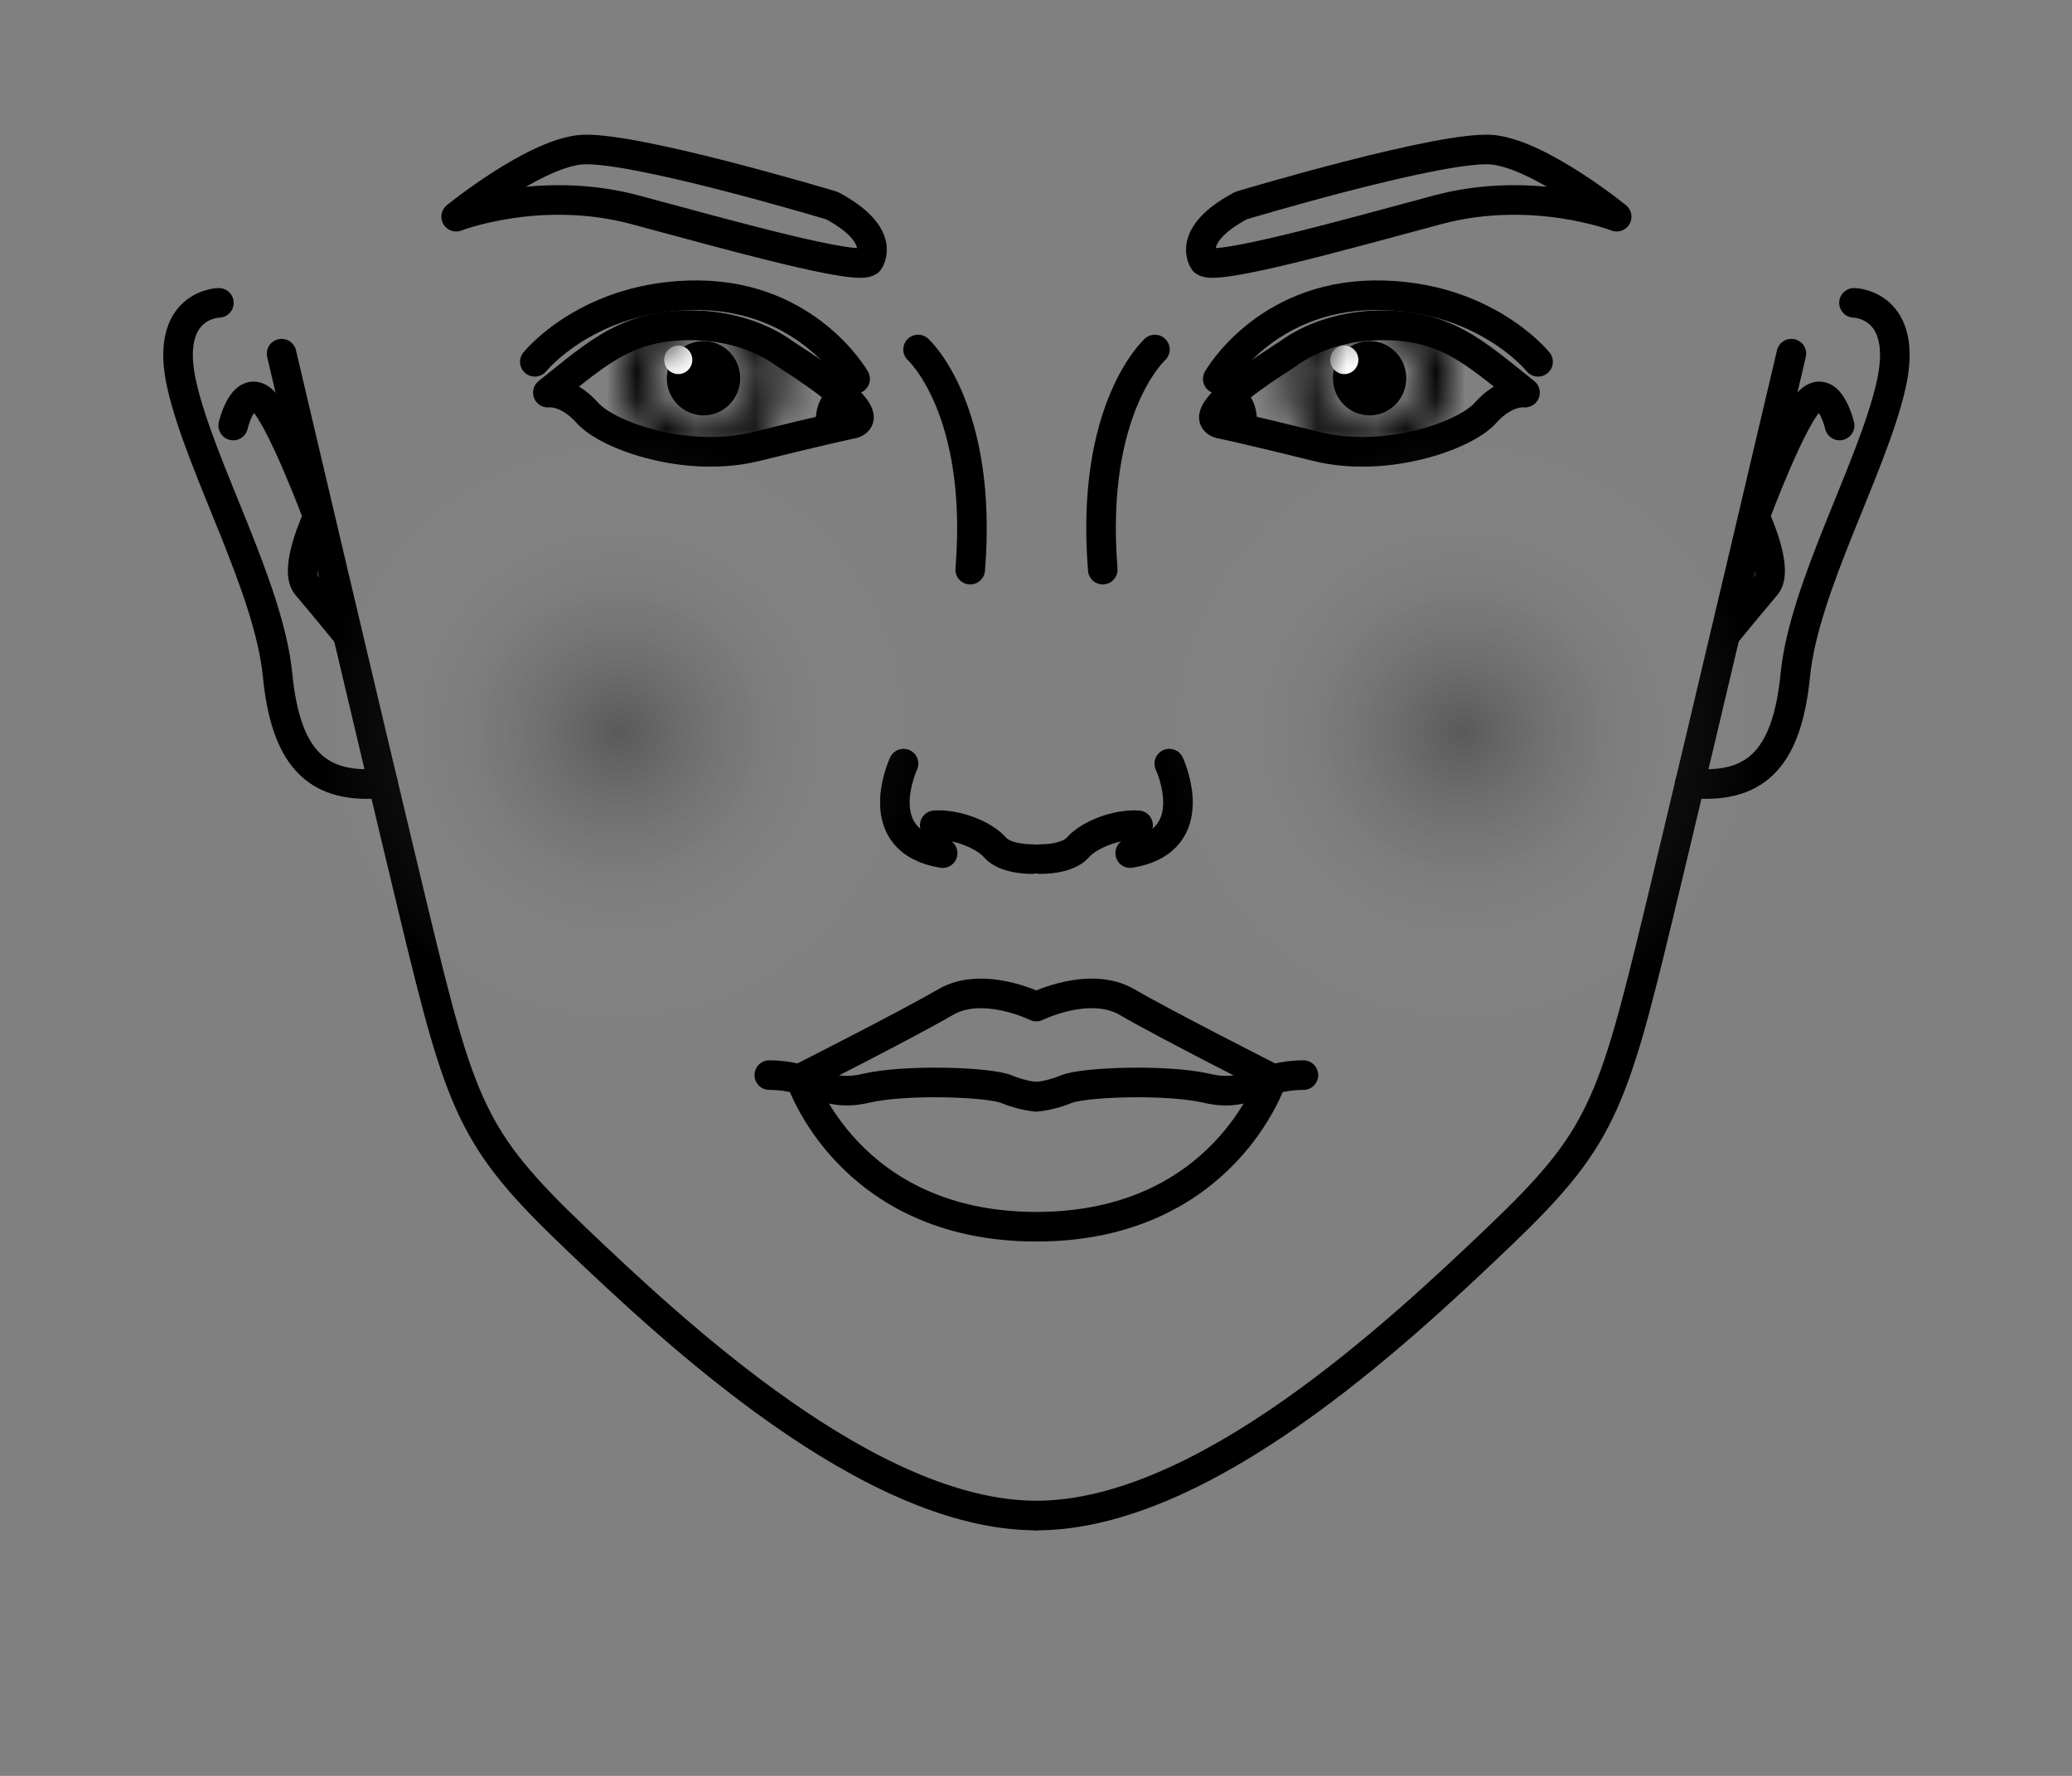 <svg xmlns="http://www.w3.org/2000/svg" fill="none" viewBox="0 0 70 60" height="60" width="70">
<rect x="0" y="0" width="70" height="60" fill="#808080" stroke="none"/>
<g id="Fade pigmentation and prevent dark spots 2">
<g id="_1967538039760">
<g id="Group">
<g id="Group_2">
<g id="Group_3">
<path fill="black" d="M23.768 14.034C24.452 14.034 25.007 13.472 25.007 12.779C25.007 12.085 24.452 11.523 23.768 11.523C23.083 11.523 22.528 12.085 22.528 12.779C22.528 13.472 23.083 14.034 23.768 14.034Z" id="Vector"></path>
<path fill="white" d="M22.914 12.639C23.176 12.639 23.389 12.423 23.389 12.158C23.389 11.892 23.176 11.676 22.914 11.676C22.651 11.676 22.439 11.892 22.439 12.158C22.439 12.423 22.651 12.639 22.914 12.639Z" id="Vector_2"></path>
</g>
</g>
<path stroke-linejoin="round" stroke-linecap="round" stroke-miterlimit="2.613" stroke="black" d="M28.686 14.341C30.081 14.14 26.67 12.066 26.506 11.944C25.75 11.397 24.748 11.06 23.682 11.003C21.264 10.876 20.24 11.887 18.509 13.265C18.509 13.265 19.152 13.173 19.847 13.952C20.543 14.731 23.22 15.663 25.551 15.085C27.879 14.508 28.686 14.341 28.686 14.341V14.341Z" clip-rule="evenodd" fill-rule="evenodd" id="Vector_3"></path>
<g id="Mask Group">
<mask height="6" width="6" y="10" x="21" maskUnits="userSpaceOnUse" style="mask-type:alpha" id="mask0_28547_380">
<path stroke-linejoin="round" stroke-linecap="round" stroke-miterlimit="2.613" stroke="black" d="M23.764 15.045C25.001 15.045 26.005 14.028 26.005 12.774C26.005 11.52 25.001 10.503 23.764 10.503C22.526 10.503 21.523 11.52 21.523 12.774C21.523 14.028 22.526 15.045 23.764 15.045Z" id="Vector_4"></path>
</mask>
<g mask="url(#mask0_28547_380)">
<path stroke-linejoin="round" stroke-linecap="round" stroke-miterlimit="2.613" stroke="black" fill="black" d="M28.686 14.341C30.08 14.14 26.669 12.066 26.505 11.943C25.749 11.396 24.748 11.06 23.681 11.003C21.263 10.876 20.24 11.886 18.508 13.265C18.508 13.265 19.152 13.173 19.847 13.952C20.542 14.73 23.219 15.662 25.551 15.085C27.878 14.507 28.686 14.341 28.686 14.341Z" clip-rule="evenodd" fill-rule="evenodd" id="Vector_5"></path>
</g>
</g>
<path stroke-linejoin="round" stroke-linecap="round" stroke-miterlimit="2.613" stroke="black" d="M28.36 13.441C28.36 13.441 27.928 13.892 28.105 14.421" id="Vector_6"></path>
<path stroke-linejoin="round" stroke-linecap="round" stroke-miterlimit="2.613" stroke="black" d="M28.889 12.802C28.889 12.802 27.313 10.014 23.608 9.975C19.904 9.94 18.069 12.224 18.069 12.224" id="Vector_7"></path>
<path stroke-linejoin="round" stroke-linecap="round" stroke-miterlimit="2.613" stroke="black" d="M29.35 8.826C29.35 8.826 30.01 7.96 28.102 6.945C28.102 6.945 21.172 4.862 19.557 5.064C17.942 5.265 15.411 7.321 15.411 7.321C15.411 7.321 18.235 6.223 21.461 7.089C24.686 7.956 29.017 9.172 29.345 8.826H29.35Z" clip-rule="evenodd" fill-rule="evenodd" id="Vector_8"></path>
<path stroke-linejoin="round" stroke-linecap="round" stroke-miterlimit="2.613" stroke="black" d="M34.883 29.025C34.883 29.025 33.977 29.051 33.61 28.627C33.243 28.207 32.314 27.835 31.58 27.883" id="Vector_9"></path>
<path stroke-linejoin="round" stroke-linecap="round" stroke-miterlimit="2.613" stroke="black" d="M30.525 25.8C30.525 25.8 29.303 28.404 31.846 28.824" id="Vector_10"></path>
<path stroke-linejoin="round" stroke-linecap="round" stroke-miterlimit="2.613" stroke="black" d="M31.016 11.808C31.016 11.808 33.218 13.79 32.778 19.246" id="Vector_11"></path>
<path stroke-linejoin="round" stroke-linecap="round" stroke-miterlimit="2.613" stroke="black" d="M35.011 34.008C35.011 34.008 33.21 33.116 31.941 33.859C30.667 34.603 27.044 36.437 27.044 36.437C27.044 36.437 28.659 41.446 35.011 41.446C41.362 41.446 42.977 36.437 42.977 36.437C42.977 36.437 39.355 34.603 38.081 33.859C36.807 33.116 35.011 34.008 35.011 34.008Z" clip-rule="evenodd" fill-rule="evenodd" id="Vector_12"></path>
<path stroke-linejoin="round" stroke-linecap="round" stroke-miterlimit="2.613" stroke="black" d="M35.011 37.055C35.011 37.055 34.557 37.029 33.996 36.797C33.434 36.56 30.619 36.451 29.246 36.77C27.877 37.094 27.459 36.324 25.99 36.324" id="Vector_13"></path>
<path stroke-linejoin="round" stroke-linecap="round" stroke-miterlimit="2.613" stroke="black" d="M9.513 11.949C9.513 11.949 12.44 24.418 14.004 30.916C15.571 37.413 15.96 38.503 19.388 41.78C22.816 45.052 29.388 51.204 35.019 51.204" id="Vector_14"></path>
<path stroke-linejoin="round" stroke-linecap="round" stroke-miterlimit="2.613" stroke="black" d="M7.395 10.232C7.395 10.232 5.508 10.258 6.147 13.032C6.782 15.811 9.083 19.827 9.377 22.802C9.67 25.778 10.823 26.657 12.939 26.465" id="Vector_15"></path>
<path stroke-linejoin="round" stroke-linecap="round" stroke-miterlimit="2.613" stroke="black" d="M7.879 14.376C7.879 14.376 8.19 13.037 8.812 13.483C9.433 13.929 10.742 17.451 10.742 17.451C10.742 17.451 9.9 19.236 10.366 19.783C10.832 20.33 11.739 21.437 11.739 21.437" id="Vector_16"></path>
<g id="Group_4">
<g id="_1967538042112">
<path fill="black" d="M46.27 14.034C46.954 14.034 47.509 13.472 47.509 12.779C47.509 12.085 46.954 11.523 46.27 11.523C45.585 11.523 45.03 12.085 45.03 12.779C45.03 13.472 45.585 14.034 46.27 14.034Z" id="Vector_17"></path>
<path fill="white" d="M45.416 12.639C45.678 12.639 45.891 12.423 45.891 12.158C45.891 11.892 45.678 11.676 45.416 11.676C45.153 11.676 44.941 11.892 44.941 12.158C44.941 12.423 45.153 12.639 45.416 12.639Z" id="Vector_18"></path>
</g>
</g>
<path stroke-linejoin="round" stroke-linecap="round" stroke-miterlimit="2.613" stroke="black" d="M41.343 14.341C39.948 14.14 43.359 12.066 43.523 11.944C44.279 11.397 45.281 11.06 46.347 11.003C48.766 10.876 49.789 11.887 51.52 13.265C51.52 13.265 50.877 13.173 50.182 13.952C49.487 14.731 46.809 15.663 44.478 15.085C42.15 14.508 41.343 14.341 41.343 14.341V14.341Z" clip-rule="evenodd" fill-rule="evenodd" id="Vector_19"></path>
<g id="Mask Group_2">
<mask height="6" width="7" y="10" x="43" maskUnits="userSpaceOnUse" style="mask-type:alpha" id="mask1_28547_380">
<path stroke-linejoin="round" stroke-linecap="round" stroke-miterlimit="2.613" stroke="black" d="M46.266 15.045C47.503 15.045 48.507 14.028 48.507 12.774C48.507 11.52 47.503 10.503 46.266 10.503C45.028 10.503 44.025 11.52 44.025 12.774C44.025 14.028 45.028 15.045 46.266 15.045Z" id="Vector_20"></path>
</mask>
<g mask="url(#mask1_28547_380)">
<path stroke-linejoin="round" stroke-linecap="round" stroke-miterlimit="2.613" stroke="black" fill="black" d="M41.342 14.341C39.947 14.14 43.359 12.066 43.523 11.944C44.278 11.397 45.28 11.06 46.347 11.003C48.765 10.876 49.788 11.887 51.52 13.265C51.52 13.265 50.876 13.173 50.181 13.952C49.486 14.731 46.809 15.663 44.477 15.085C42.15 14.508 41.342 14.341 41.342 14.341Z" clip-rule="evenodd" fill-rule="evenodd" id="Vector_21"></path>
</g>
</g>
<path stroke-linejoin="round" stroke-linecap="round" stroke-miterlimit="2.613" stroke="black" d="M41.663 13.441C41.663 13.441 42.096 13.892 41.919 14.421" id="Vector_22"></path>
<path stroke-linejoin="round" stroke-linecap="round" stroke-miterlimit="2.613" stroke="black" d="M41.141 12.802C41.141 12.802 42.717 10.014 46.422 9.975C50.126 9.94 51.962 12.224 51.962 12.224" id="Vector_23"></path>
<path stroke-linejoin="round" stroke-linecap="round" stroke-miterlimit="2.613" stroke="black" d="M40.679 8.826C40.679 8.826 40.018 7.96 41.927 6.945C41.927 6.945 48.857 4.862 50.472 5.064C52.087 5.265 54.617 7.321 54.617 7.321C54.617 7.321 51.793 6.223 48.568 7.089C45.342 7.956 41.011 9.172 40.683 8.826H40.679Z" clip-rule="evenodd" fill-rule="evenodd" id="Vector_24"></path>
<path stroke-linejoin="round" stroke-linecap="round" stroke-miterlimit="2.613" stroke="black" d="M35.146 29.025C35.146 29.025 36.053 29.051 36.419 28.627C36.787 28.207 37.715 27.835 38.449 27.883" id="Vector_25"></path>
<path stroke-linejoin="round" stroke-linecap="round" stroke-miterlimit="2.613" stroke="black" d="M39.503 25.8C39.503 25.8 40.725 28.403 38.182 28.823" id="Vector_26"></path>
<path stroke-linejoin="round" stroke-linecap="round" stroke-miterlimit="2.613" stroke="black" d="M39.017 11.808C39.017 11.808 36.815 13.79 37.256 19.246" id="Vector_27"></path>
<path stroke-linejoin="round" stroke-linecap="round" stroke-miterlimit="2.613" stroke="black" d="M35.014 37.055C35.014 37.055 35.467 37.029 36.029 36.797C36.59 36.56 39.405 36.451 40.778 36.77C42.147 37.094 42.566 36.324 44.034 36.324" id="Vector_28"></path>
<path stroke-linejoin="round" stroke-linecap="round" stroke-miterlimit="2.613" stroke="black" d="M60.52 11.949C60.52 11.949 57.592 24.418 56.029 30.916C54.462 37.413 54.073 38.503 50.645 41.78C47.216 45.052 40.644 51.204 35.014 51.204" id="Vector_29"></path>
<path stroke-linejoin="round" stroke-linecap="round" stroke-miterlimit="2.613" stroke="black" d="M62.635 10.232C62.635 10.232 64.522 10.259 63.883 13.033C63.248 15.811 60.947 19.828 60.653 22.803C60.36 25.778 59.207 26.657 57.091 26.465" id="Vector_30"></path>
<path stroke-linejoin="round" stroke-linecap="round" stroke-miterlimit="2.613" stroke="black" d="M62.148 14.376C62.148 14.376 61.837 13.037 61.215 13.483C60.593 13.929 59.285 17.451 59.285 17.451C59.285 17.451 60.127 19.236 59.661 19.783C59.194 20.33 58.288 21.437 58.288 21.437" id="Vector_31"></path>
</g>
<g id="Group_5">
<path fill="url(#paint0_radial_28547_380)" d="M49.409 14.578C43.818 14.578 39.282 19.123 39.282 24.732C39.282 30.341 43.814 34.886 49.409 34.886C55 34.886 59.536 30.341 59.536 24.732C59.536 19.123 55.004 14.578 49.409 14.578Z" clip-rule="evenodd" fill-rule="evenodd" id="Vector_32"></path>
<path fill="url(#paint1_radial_28547_380)" d="M20.916 14.578C15.325 14.578 10.789 19.123 10.789 24.732C10.789 30.341 15.321 34.886 20.916 34.886C26.507 34.886 31.043 30.341 31.043 24.732C31.043 19.123 26.511 14.578 20.916 14.578Z" clip-rule="evenodd" fill-rule="evenodd" id="Vector_33"></path>
</g>
</g>
</g>
<defs>
<radialGradient gradientTransform="translate(49.409 24.732) rotate(90) scale(10.154 10.127)" gradientUnits="userSpaceOnUse" r="1" cy="0" cx="0" id="paint0_radial_28547_380">
<stop stop-opacity="0.3"></stop>
<stop stop-opacity="0" stop-color="#D1D1D1" offset="1"></stop>
</radialGradient>
<radialGradient gradientTransform="translate(20.916 24.732) rotate(90) scale(10.154 10.127)" gradientUnits="userSpaceOnUse" r="1" cy="0" cx="0" id="paint1_radial_28547_380">
<stop stop-opacity="0.3"></stop>
<stop stop-opacity="0" stop-color="#D1D1D1" offset="1"></stop>
</radialGradient>
</defs>
</svg>
